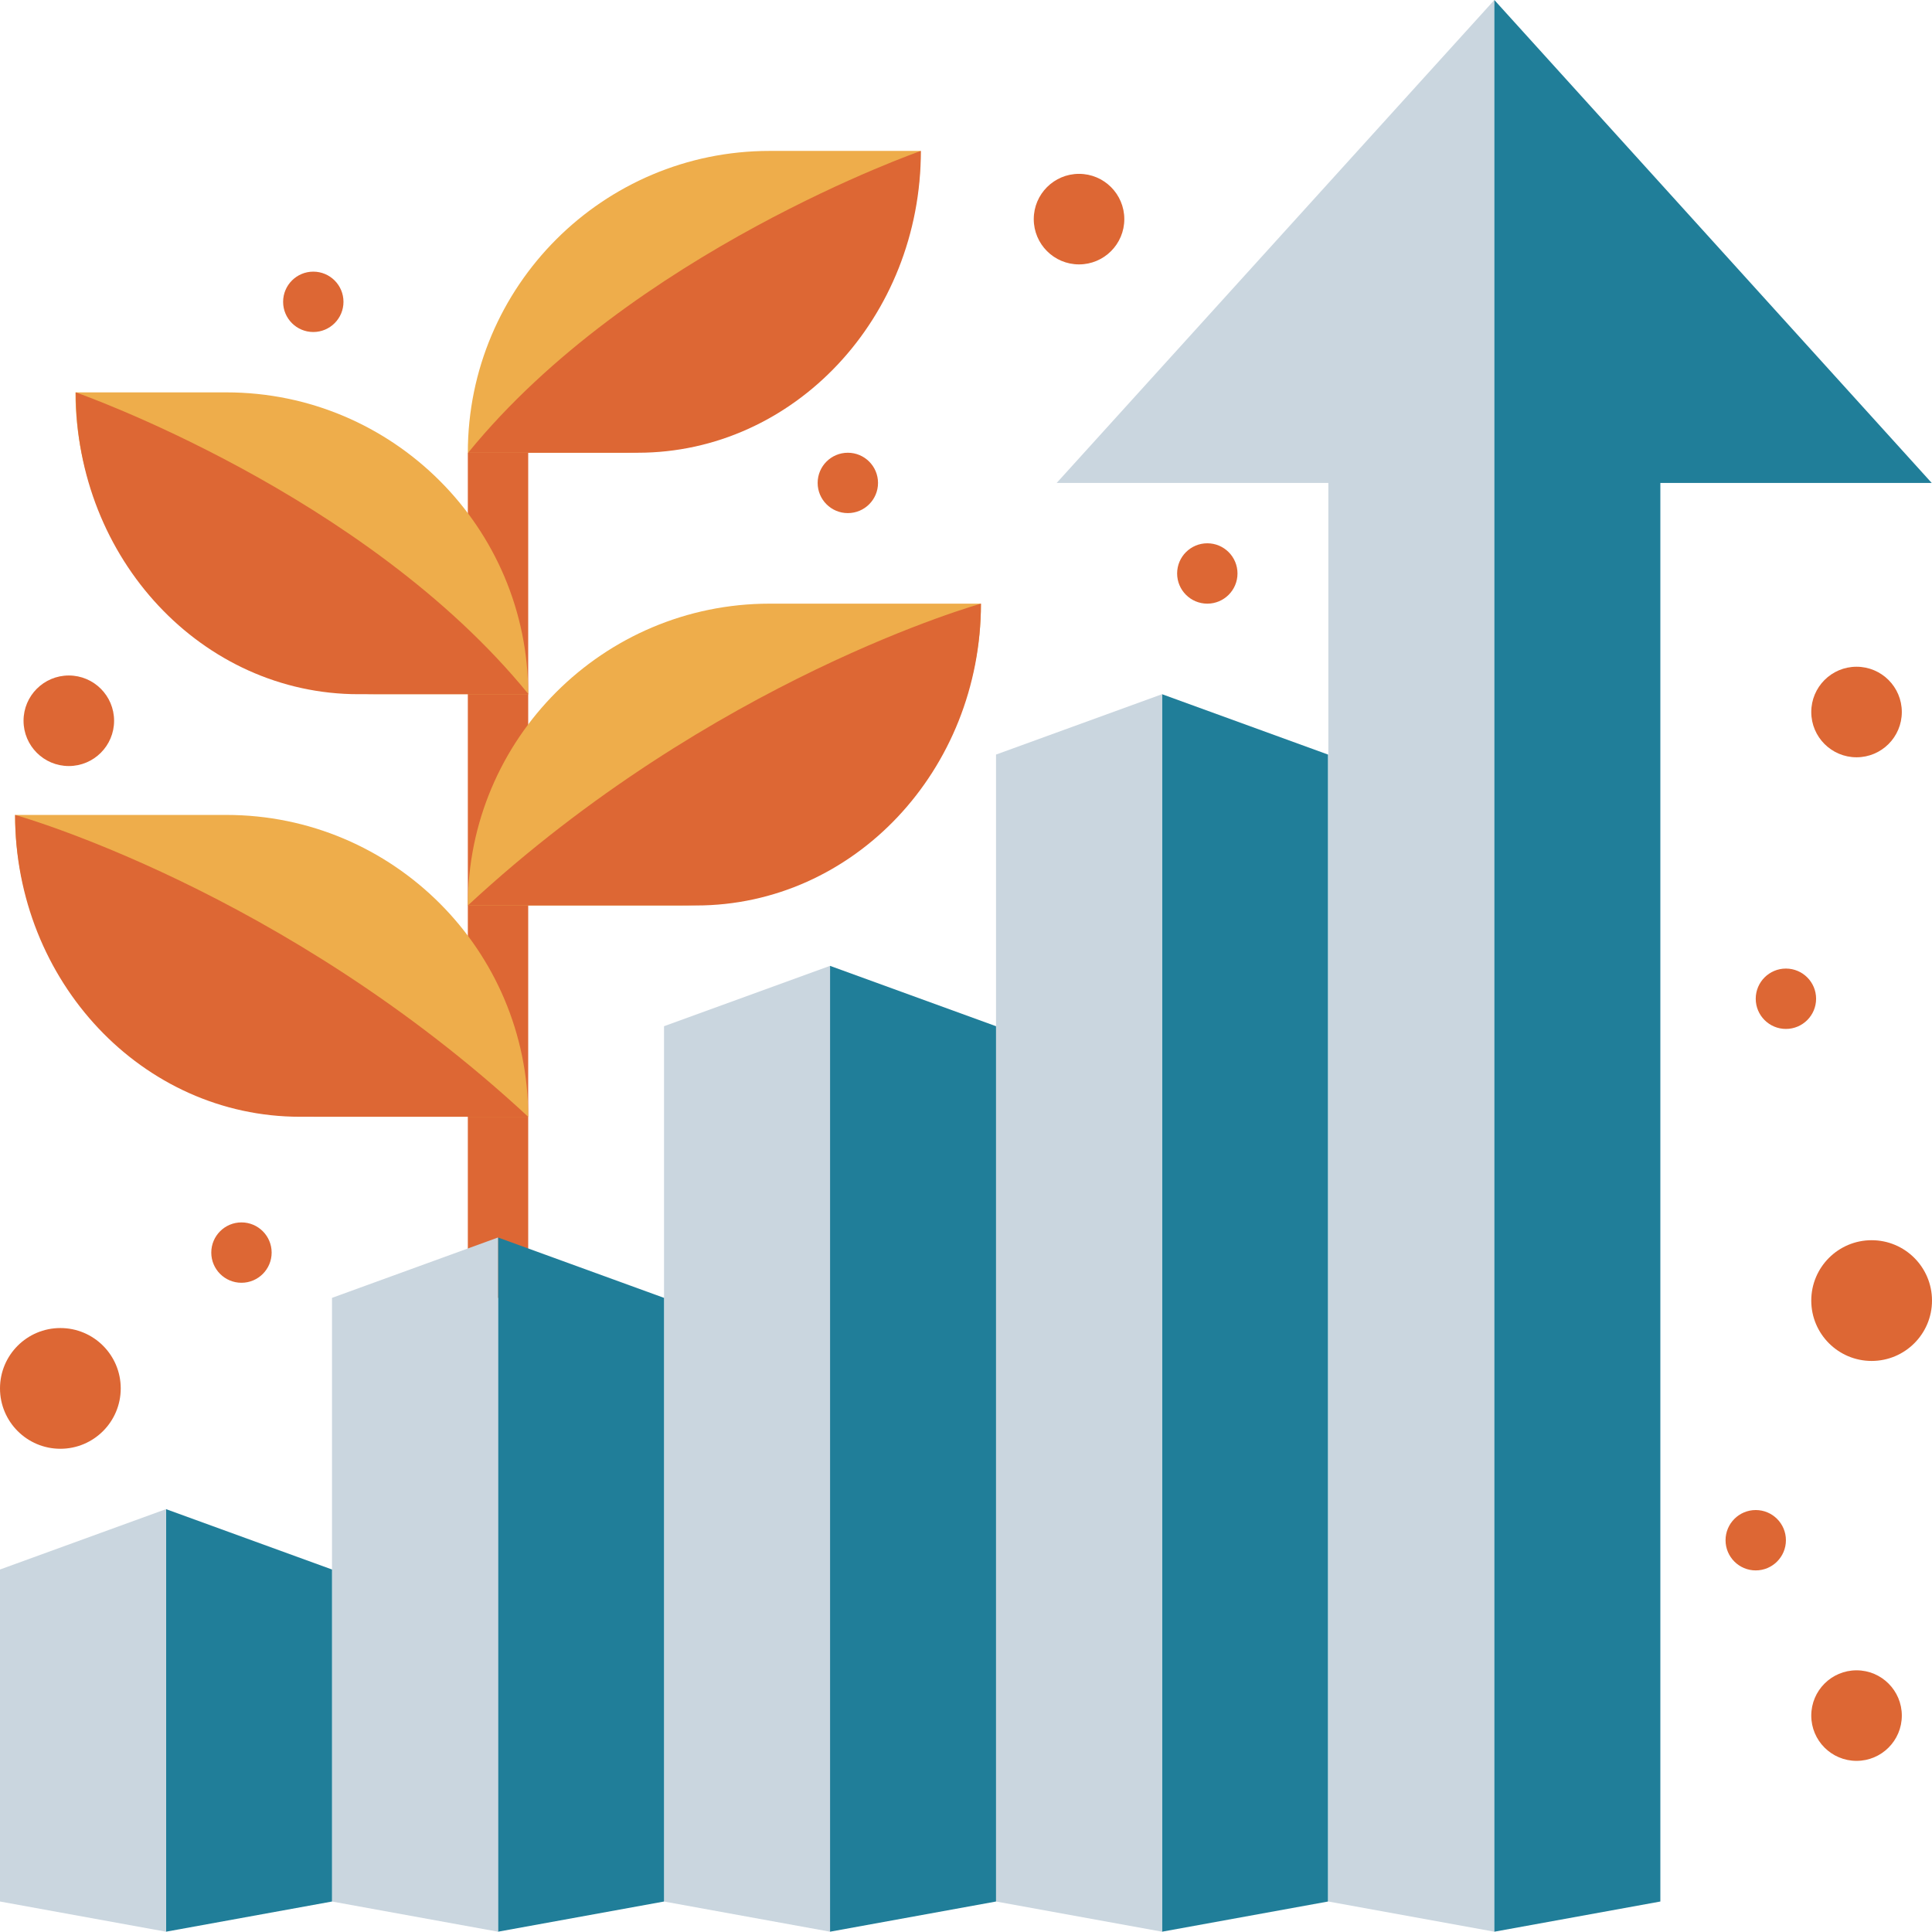 <?xml version="1.0" encoding="UTF-8"?><svg id="Layer_42" xmlns="http://www.w3.org/2000/svg" viewBox="0 0 64.01 64"><defs><style>.cls-1{fill:#207e99;}.cls-1,.cls-2,.cls-3,.cls-4{stroke-width:0px;}.cls-2{fill:#dd6734;}.cls-3{fill:#eead4b;}.cls-4{fill:#cad6df;}</style></defs><g id="Edited"><g id="Group"><rect id="Rectangle" class="cls-2" x="15.5" y="15" width="2" height="28"/><polygon id="Path" class="cls-1" points="44 63 38.5 64 38.5 23 44 25 44 63"/><polygon id="Path-2" class="cls-4" points="38.5 64 33 63 33 25 38.5 23 38.5 64"/><polygon id="Path-3" class="cls-1" points="33 63 27.5 64 27.5 32 33 34 33 63"/><polygon id="Path-4" class="cls-4" points="27.5 64 22 63 22 34 27.5 32 27.5 64"/><polygon id="Path-5" class="cls-1" points="22 63 16.5 64 16.5 41 22 43 22 63"/><polygon id="Path-6" class="cls-4" points="16.5 64 11 63 11 43 16.5 41 16.5 64"/><polygon id="Path-7" class="cls-1" points="11 63 5.5 64 5.5 50 11 52 11 63"/><polygon id="Path-8" class="cls-4" points="5.5 64 0 63 0 52 5.5 50 5.5 64"/><polygon id="Path-9" class="cls-4" points="35.01 16 44.01 16 44.01 63 49.51 64 49.51 0 35.01 16"/><polygon id="Path-10" class="cls-1" points="49.51 0 49.51 64 55.01 63 55.01 16 64 16 49.51 0"/><path id="Path-11" class="cls-3" d="M17.5,37h-7c-5.52,0-10-4.48-10-10h7c5.52,0,10,4.48,10,10h0Z"/><path id="Path-12" class="cls-2" d="M17.5,37h-7.56c-5.22,0-9.44-4.48-9.44-10h0s8.88,2.47,17,10h0Z"/><path id="Path-13" class="cls-3" d="M17.5,23h-5c-5.52,0-10-4.48-10-10h5c5.52,0,10,4.48,10,10h0Z"/><path id="Path-14" class="cls-2" d="M17.5,23h-5.62c-5.18,0-9.37-4.48-9.37-10h0s9.58,3.34,15,10h0Z"/><path id="Path-15" class="cls-3" d="M15.5,30h7c5.52,0,10-4.48,10-10h-7c-5.52,0-10,4.48-10,10h0Z"/><path id="Path-16" class="cls-2" d="M15.5,30h7.56c5.22,0,9.44-4.48,9.44-10h0s-8.88,2.47-17,10h0Z"/><path id="Path-17" class="cls-3" d="M15.5,15h5c5.52,0,10-4.48,10-10h-5c-5.52,0-10,4.48-10,10h0Z"/><path id="Path-18" class="cls-2" d="M15.5,15h5.63c5.18,0,9.38-4.48,9.38-10h0s-9.58,3.34-15,10h0Z"/><circle id="Oval" class="cls-2" cx="61.51" cy="23.59" r="1.5"/><circle id="Oval-2" class="cls-2" cx="61.51" cy="56.84" r="1.5"/><circle id="Oval-3" class="cls-2" cx="59.17" cy="33.09" r="1"/><circle id="Oval-4" class="cls-2" cx="58.17" cy="51.03" r="1"/><circle id="Oval-5" class="cls-2" cx="62.01" cy="43.09" r="2"/><circle id="Oval-6" class="cls-2" cx="35.75" cy="7.26" r="1.5"/><circle id="Oval-7" class="cls-2" cx="40" cy="19" r="1"/><circle id="Oval-8" class="cls-2" cx="28.09" cy="16" r="1"/><circle id="Oval-9" class="cls-2" cx="10.38" cy="10" r="1"/><circle id="Oval-10" class="cls-2" cx="2.28" cy="23.88" r="1.5"/><circle id="Oval-11" class="cls-2" cx="2" cy="46" r="2"/><circle id="Oval-12" class="cls-2" cx="8" cy="41.5" r="1"/></g></g></svg>